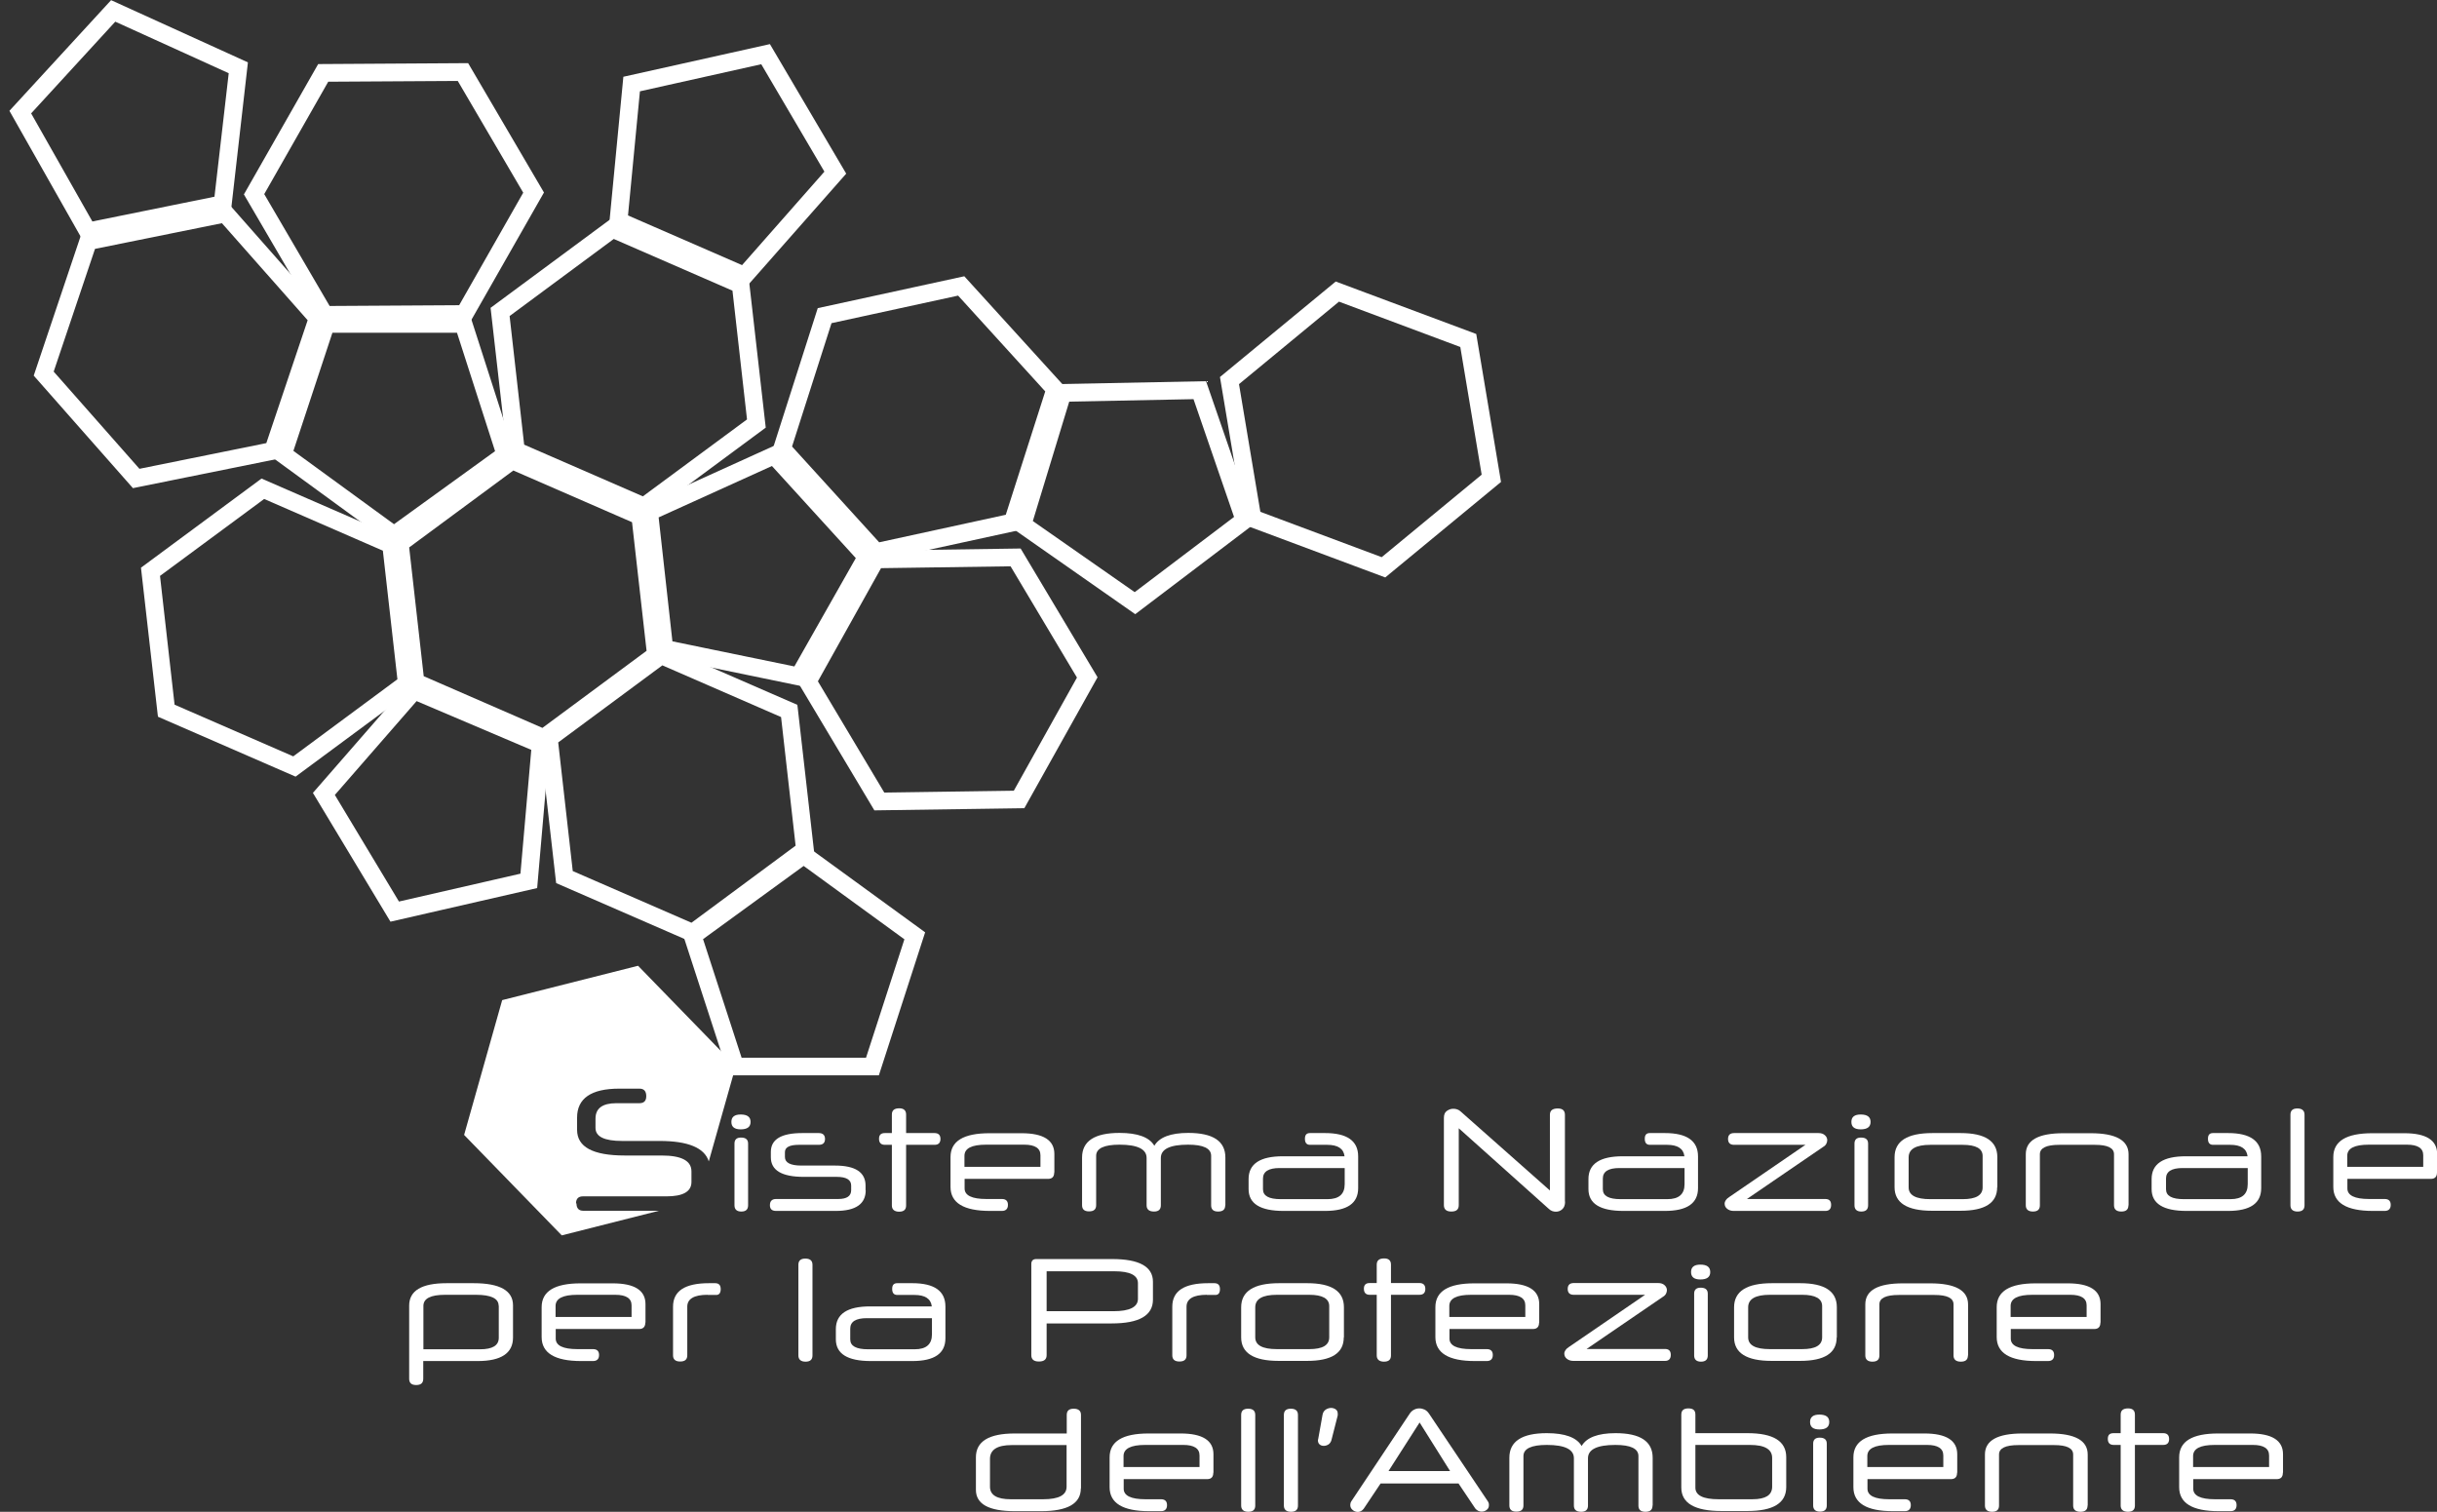 <?xml version="1.0" encoding="utf-8"?>
<svg viewBox="240.181 0 157.469 97.68" xmlns="http://www.w3.org/2000/svg">
  <rect x="240.181" y="0" width="157.469" height="97.68" fill="#333333" stroke="none"/>
  <defs>
    <style>.cls-1{fill:#fff;}</style>
  </defs>
  <g transform="matrix(1, 0, 0, 1, 1.4210854715202004e-14, -7.105427357601002e-15)">
    <path class="cls-1" d="M277.4,77.76c0-.3,.15-.46,.44-.46h5.4c1.08,0,1.62-.31,1.62-.93v-.68c0-.69-.64-1.03-1.93-1.03h-2.38c-2.06,0-3.08-.55-3.08-1.66v-.79c0-1.24,.91-1.87,2.72-1.87h1.31c.29,0,.44,.16,.44,.49,0,.3-.15,.45-.44,.45h-1.49c-.9,0-1.35,.33-1.35,1v.6c0,.56,.57,.84,1.72,.84h2.42c1.84,0,2.9,.44,3.18,1.32l1.74-6.15-6.31-6.49-8.78,2.22-2.46,8.71,6.31,6.49,6.28-1.59h-4.89c-.29,0-.44-.16-.44-.48Z"/>
    <path class="cls-1" d="M288.68,72.49c0,.32-.21,.48-.64,.48-.4,0-.6-.16-.6-.48s.2-.48,.6-.48c.43,0,.64,.16,.64,.48Zm-.16,5.39c0,.27-.15,.4-.44,.4s-.44-.14-.44-.4v-3.99c0-.26,.14-.39,.42-.39,.31,0,.46,.13,.46,.39v3.99Z"/>
    <path class="cls-1" d="M296.12,76.9c0,.89-.64,1.34-1.93,1.34h-3.86c-.27,0-.4-.12-.4-.37,0-.26,.13-.4,.4-.4h4.02c.55,0,.83-.19,.83-.57v-.3c0-.37-.31-.56-.93-.56h-2.13c-1.42,0-2.13-.42-2.13-1.27v-.34c0-.82,.68-1.22,2.03-1.22h1.07c.26,0,.4,.13,.4,.38s-.13,.38-.4,.38h-1.29c-.6,0-.9,.16-.9,.47v.32c0,.36,.35,.55,1.06,.55h2.17c1.32,0,1.98,.43,1.98,1.3v.3Z"/>
    <path class="cls-1" d="M298.73,73.97v3.92c0,.27-.15,.4-.45,.4s-.47-.14-.47-.4v-3.92h-.45c-.25,0-.38-.13-.38-.39s.13-.37,.38-.37h.45v-1.2c0-.27,.16-.4,.48-.4,.29,0,.44,.14,.44,.4v1.2h1.84c.25,0,.38,.13,.38,.38s-.13,.38-.38,.38h-1.84Z"/>
    <path class="cls-1" d="M308.3,75.75c0,.28-.13,.42-.4,.42h-5.39v.62c0,.45,.47,.68,1.4,.68h1.01c.26,0,.39,.13,.39,.38s-.13,.39-.39,.39h-.77c-1.7,0-2.55-.52-2.55-1.55v-1.93c0-1.03,.84-1.54,2.52-1.54h2.07c1.41,0,2.12,.45,2.12,1.34v1.2Zm-5.8-.36h4.91v-.75c0-.45-.35-.68-1.05-.68h-2.46c-.94,0-1.4,.24-1.4,.72v.71Z"/>
    <path class="cls-1" d="M319.35,77.88c0,.27-.15,.4-.46,.4s-.45-.14-.45-.4v-3.2c0-.48-.5-.72-1.49-.72-1.18,0-1.76,.29-1.76,.86v3.06c0,.27-.15,.4-.44,.4-.32,0-.48-.14-.48-.4v-3.06c0-.57-.58-.86-1.75-.86-1,0-1.51,.24-1.51,.72v3.19c0,.27-.15,.4-.46,.4s-.45-.14-.45-.4v-3.08c0-1.06,.81-1.59,2.42-1.59,1.18,0,1.93,.28,2.25,.83,.32-.55,1.05-.83,2.19-.83,1.6,0,2.4,.53,2.4,1.59v3.08Z"/>
    <path class="cls-1" d="M327.94,76.77c0,.98-.71,1.47-2.14,1.47h-2.68c-1.51,0-2.26-.47-2.26-1.41v-.65c0-.98,.74-1.47,2.21-1.47h3.99c-.06-.5-.44-.74-1.12-.74h-1.11c-.22,0-.33-.13-.33-.39s.11-.37,.33-.37h.97c1.42,0,2.14,.5,2.14,1.51v2.05Zm-.87-1.3h-4.21c-.71,0-1.07,.23-1.07,.68v.69c0,.43,.38,.64,1.15,.64h3.02c.74,0,1.11-.32,1.11-.97v-1.04Z"/>
    <path class="cls-1" d="M341.31,77.64c0,.22-.06,.38-.18,.49-.12,.11-.26,.16-.41,.16-.08,0-.15-.01-.24-.04-.08-.03-.16-.08-.23-.15l-5.81-5.2v4.97c0,.28-.16,.41-.48,.41s-.48-.14-.48-.41v-5.64c0-.21,.06-.36,.19-.45,.13-.09,.26-.14,.41-.14,.09,0,.18,.01,.26,.04,.09,.03,.17,.08,.24,.15l5.75,5.09v-4.89c0-.28,.17-.41,.51-.41,.31,0,.46,.14,.46,.41v5.61Z"/>
    <path class="cls-1" d="M349.9,76.77c0,.98-.71,1.47-2.14,1.47h-2.68c-1.51,0-2.26-.47-2.26-1.41v-.65c0-.98,.74-1.47,2.21-1.47h3.99c-.06-.5-.44-.74-1.12-.74h-1.11c-.22,0-.33-.13-.33-.39s.11-.37,.33-.37h.97c1.42,0,2.14,.5,2.14,1.51v2.05Zm-.87-1.3h-4.21c-.72,0-1.07,.23-1.07,.68v.69c0,.43,.38,.64,1.15,.64h3.02c.74,0,1.11-.32,1.11-.97v-1.04Z"/>
    <path class="cls-1" d="M356.83,73.97h-4.6c-.26,0-.39-.13-.39-.38s.13-.38,.39-.38h5.46c.18,0,.31,.05,.41,.14,.1,.09,.15,.2,.15,.32,0,.08-.02,.15-.06,.23-.04,.08-.11,.15-.2,.2l-4.93,3.37h5.07c.25,0,.37,.13,.37,.38s-.12,.39-.37,.39h-5.93c-.17,0-.31-.05-.42-.14-.11-.09-.16-.2-.16-.33,0-.08,.03-.16,.08-.23,.05-.07,.12-.14,.22-.2l4.92-3.37Z"/>
    <path class="cls-1" d="M361.05,72.49c0,.32-.21,.48-.64,.48-.4,0-.6-.16-.6-.48s.2-.48,.6-.48c.43,0,.64,.16,.64,.48Zm-.16,5.39c0,.27-.15,.4-.44,.4s-.44-.14-.44-.4v-3.99c0-.26,.14-.39,.42-.39,.31,0,.46,.13,.46,.39v3.99Z"/>
    <path class="cls-1" d="M369.23,76.71c0,1.02-.79,1.52-2.37,1.52h-1.84c-1.61,0-2.42-.51-2.42-1.52v-1.94c0-1.04,.81-1.56,2.45-1.56h1.82c1.58,0,2.37,.52,2.37,1.55v1.95Zm-.94-2.02c0-.48-.43-.72-1.29-.72h-2.09c-.93,0-1.4,.27-1.4,.81v1.94c0,.51,.47,.76,1.4,.76h2.09c.86,0,1.29-.25,1.29-.76v-2.02Z"/>
    <path class="cls-1" d="M377.71,77.88c0,.27-.15,.4-.46,.4s-.47-.14-.47-.4v-3.3c0-.41-.41-.61-1.23-.61h-2.3c-.84,0-1.26,.2-1.26,.61v3.3c0,.27-.15,.4-.45,.4s-.46-.14-.46-.4v-3.3c0-.91,.81-1.36,2.43-1.36h1.77c1.62,0,2.44,.46,2.44,1.36v3.3Z"/>
    <path class="cls-1" d="M386.29,76.77c0,.98-.71,1.47-2.14,1.47h-2.68c-1.51,0-2.26-.47-2.26-1.41v-.65c0-.98,.74-1.47,2.21-1.47h3.99c-.06-.5-.44-.74-1.12-.74h-1.11c-.22,0-.33-.13-.33-.39s.11-.37,.33-.37h.97c1.42,0,2.14,.5,2.14,1.51v2.05Zm-.87-1.3h-4.21c-.72,0-1.07,.23-1.07,.68v.69c0,.43,.38,.64,1.15,.64h3.02c.74,0,1.11-.32,1.11-.97v-1.04Z"/>
    <path class="cls-1" d="M389.09,77.88c0,.27-.15,.4-.45,.4s-.46-.14-.46-.4v-5.86c0-.27,.15-.4,.45-.4s.46,.14,.46,.4v5.86Z"/>
    <path class="cls-1" d="M397.65,75.75c0,.28-.13,.42-.4,.42h-5.39v.62c0,.45,.47,.68,1.4,.68h1.01c.26,0,.39,.13,.39,.38s-.13,.39-.39,.39h-.77c-1.7,0-2.55-.52-2.55-1.55v-1.93c0-1.03,.84-1.54,2.52-1.54h2.07c1.41,0,2.12,.45,2.12,1.34v1.2Zm-5.8-.36h4.91v-.75c0-.45-.35-.68-1.05-.68h-2.46c-.94,0-1.4,.24-1.4,.72v.71Z"/>
    <path class="cls-1" d="M273.33,86.42c0,1.01-.76,1.52-2.28,1.52h-3.52v1.14c0,.28-.15,.41-.46,.41s-.45-.14-.45-.41v-4.72c0-.97,.81-1.45,2.42-1.45h1.75c1.69,0,2.54,.48,2.54,1.43v2.08Zm-.93-2.06c0-.46-.49-.7-1.46-.7h-2c-.94,0-1.4,.24-1.4,.72v2.8h3.67c.8,0,1.2-.25,1.2-.74v-2.07Z"/>
    <path class="cls-1" d="M281.88,85.45c0,.28-.14,.42-.4,.42h-5.39v.62c0,.45,.47,.68,1.4,.68h1.01c.26,0,.39,.13,.39,.38s-.13,.39-.39,.39h-.77c-1.7,0-2.55-.52-2.55-1.55v-1.93c0-1.03,.84-1.54,2.52-1.54h2.07c1.41,0,2.12,.45,2.12,1.34v1.2Zm-5.8-.36h4.91v-.75c0-.45-.35-.68-1.05-.68h-2.46c-.93,0-1.4,.24-1.4,.72v.71Z"/>
    <path class="cls-1" d="M285.9,83.66c-.87,0-1.31,.26-1.31,.77v3.14c0,.27-.15,.4-.46,.4s-.46-.14-.46-.4v-3.14c0-1.02,.77-1.52,2.32-1.52h.41c.23,0,.35,.13,.35,.38s-.1,.38-.29,.38h-.56Z"/>
    <path class="cls-1" d="M292.68,87.58c0,.27-.15,.4-.45,.4s-.46-.14-.46-.4v-5.86c0-.27,.15-.4,.45-.4s.46,.13,.46,.4v5.86Z"/>
    <path class="cls-1" d="M301.27,86.47c0,.98-.71,1.47-2.14,1.47h-2.68c-1.51,0-2.26-.47-2.26-1.41v-.65c0-.98,.74-1.47,2.21-1.47h3.99c-.06-.5-.44-.74-1.12-.74h-1.11c-.22,0-.33-.13-.33-.39s.11-.37,.33-.37h.97c1.42,0,2.14,.5,2.14,1.51v2.05Zm-.87-1.3h-4.21c-.72,0-1.07,.23-1.07,.68v.69c0,.43,.38,.64,1.15,.64h3.02c.74,0,1.11-.32,1.11-.97v-1.03Z"/>
    <path class="cls-1" d="M314.68,83.97c0,1.03-.89,1.54-2.67,1.54h-4.2v2.05c0,.28-.17,.41-.5,.41s-.49-.14-.49-.41v-5.89c0-.21,.11-.32,.32-.32h4.9c1.76,0,2.64,.49,2.64,1.47v1.15Zm-.97-1.06c0-.51-.51-.77-1.52-.77h-4.38v2.58h4.31c1.06,0,1.59-.27,1.59-.8v-1.01Z"/>
    <path class="cls-1" d="M318.16,83.66c-.87,0-1.31,.26-1.31,.77v3.14c0,.27-.15,.4-.46,.4s-.46-.14-.46-.4v-3.14c0-1.02,.77-1.52,2.32-1.52h.41c.23,0,.35,.13,.35,.38s-.1,.38-.29,.38h-.56Z"/>
    <path class="cls-1" d="M327.01,86.41c0,1.02-.79,1.52-2.37,1.52h-1.84c-1.61,0-2.42-.51-2.42-1.52v-1.94c0-1.04,.82-1.56,2.45-1.56h1.82c1.58,0,2.37,.52,2.37,1.55v1.95Zm-.94-2.02c0-.48-.43-.73-1.29-.73h-2.09c-.94,0-1.4,.27-1.4,.81v1.94c0,.51,.47,.76,1.4,.76h2.09c.86,0,1.29-.25,1.29-.76v-2.02Z"/>
    <path class="cls-1" d="M330.06,83.66v3.92c0,.27-.15,.4-.45,.4s-.47-.14-.47-.4v-3.92h-.45c-.25,0-.38-.13-.38-.39s.13-.37,.38-.37h.45v-1.19c0-.27,.16-.4,.48-.4,.29,0,.44,.13,.44,.4v1.19h1.84c.25,0,.38,.13,.38,.38s-.13,.38-.38,.38h-1.84Z"/>
    <path class="cls-1" d="M339.63,85.45c0,.28-.13,.42-.4,.42h-5.39v.62c0,.45,.47,.68,1.4,.68h1.01c.26,0,.39,.13,.39,.38s-.13,.39-.39,.39h-.77c-1.7,0-2.55-.52-2.55-1.55v-1.93c0-1.03,.84-1.54,2.52-1.54h2.07c1.41,0,2.12,.45,2.12,1.34v1.2Zm-5.8-.36h4.91v-.75c0-.45-.35-.68-1.05-.68h-2.46c-.93,0-1.4,.24-1.4,.72v.71Z"/>
    <path class="cls-1" d="M346.47,83.66h-4.6c-.26,0-.39-.13-.39-.38s.13-.38,.39-.38h5.46c.18,0,.31,.05,.41,.14,.1,.09,.15,.2,.15,.32,0,.08-.02,.15-.06,.23-.04,.08-.11,.15-.2,.2l-4.93,3.37h5.07c.25,0,.37,.13,.37,.38s-.12,.39-.37,.39h-5.93c-.17,0-.31-.05-.42-.14-.11-.09-.16-.2-.16-.33,0-.08,.03-.16,.08-.23,.05-.07,.12-.14,.22-.2l4.92-3.37Z"/>
    <path class="cls-1" d="M350.69,82.19c0,.32-.21,.48-.64,.48-.4,0-.6-.16-.6-.48s.2-.48,.6-.48c.43,0,.64,.16,.64,.48Zm-.16,5.39c0,.27-.15,.4-.44,.4s-.44-.14-.44-.4v-3.99c0-.26,.14-.39,.42-.39,.31,0,.46,.13,.46,.39v3.99Z"/>
    <path class="cls-1" d="M358.86,86.41c0,1.02-.79,1.52-2.37,1.52h-1.84c-1.61,0-2.42-.51-2.42-1.52v-1.94c0-1.04,.82-1.56,2.45-1.56h1.82c1.58,0,2.37,.52,2.37,1.55v1.95Zm-.94-2.02c0-.48-.43-.73-1.29-.73h-2.09c-.93,0-1.4,.27-1.4,.81v1.94c0,.51,.47,.76,1.4,.76h2.09c.86,0,1.29-.25,1.29-.76v-2.02Z"/>
    <path class="cls-1" d="M367.34,87.58c0,.27-.15,.4-.46,.4s-.47-.14-.47-.4v-3.3c0-.41-.41-.61-1.23-.61h-2.3c-.84,0-1.26,.2-1.26,.61v3.3c0,.27-.15,.4-.45,.4s-.46-.14-.46-.4v-3.3c0-.91,.81-1.36,2.43-1.36h1.77c1.62,0,2.44,.46,2.44,1.36v3.3Z"/>
    <path class="cls-1" d="M375.9,85.45c0,.28-.13,.42-.4,.42h-5.39v.62c0,.45,.47,.68,1.4,.68h1.01c.26,0,.39,.13,.39,.38s-.13,.39-.39,.39h-.77c-1.7,0-2.55-.52-2.55-1.55v-1.93c0-1.03,.84-1.54,2.52-1.54h2.07c1.41,0,2.12,.45,2.12,1.34v1.2Zm-5.8-.36h4.91v-.75c0-.45-.35-.68-1.05-.68h-2.46c-.94,0-1.4,.24-1.4,.72v.71Z"/>
    <path class="cls-1" d="M310.02,96.17c0,.98-.86,1.47-2.57,1.47h-1.7c-1.68,0-2.51-.46-2.51-1.38v-2.1c0-1.03,.84-1.54,2.51-1.54h3.36v-1.2c0-.27,.15-.4,.45-.4s.47,.13,.47,.4v4.75Zm-.91-2.8h-3.56c-.93,0-1.4,.3-1.4,.89v1.8c0,.54,.45,.81,1.34,.81h2.1c1.01,0,1.51-.27,1.51-.81v-2.69Z"/>
    <path class="cls-1" d="M318.58,95.15c0,.28-.13,.42-.4,.42h-5.39v.62c0,.45,.47,.68,1.4,.68h1.01c.26,0,.39,.13,.39,.38s-.13,.39-.39,.39h-.77c-1.7,0-2.55-.52-2.55-1.55v-1.93c0-1.03,.84-1.54,2.52-1.54h2.07c1.41,0,2.12,.45,2.12,1.34v1.2Zm-5.8-.36h4.91v-.75c0-.45-.35-.68-1.05-.68h-2.46c-.93,0-1.4,.24-1.4,.72v.71Z"/>
    <path class="cls-1" d="M321.29,97.28c0,.27-.15,.4-.45,.4s-.46-.14-.46-.4v-5.86c0-.27,.15-.4,.45-.4s.46,.13,.46,.4v5.86Z"/>
    <path class="cls-1" d="M324.05,97.28c0,.27-.15,.4-.45,.4s-.46-.14-.46-.4v-5.86c0-.27,.15-.4,.45-.4s.46,.13,.46,.4v5.86Z"/>
    <path class="cls-1" d="M326.22,93.03c-.04,.14-.11,.24-.2,.3-.1,.06-.2,.09-.3,.09-.11,0-.2-.03-.27-.09-.07-.06-.11-.15-.11-.26,0-.02,0-.05,.02-.1l.28-1.57c.03-.14,.09-.24,.2-.32,.11-.07,.23-.11,.35-.11,.11,0,.21,.03,.3,.09,.08,.06,.13,.15,.13,.27v.06s0,.04,0,.06l-.4,1.57Z"/>
    <path class="cls-1" d="M334.43,95.85h-5.04l-1.09,1.63c-.05,.07-.11,.12-.18,.16-.07,.03-.13,.05-.19,.05-.13,0-.25-.04-.35-.13-.1-.08-.15-.19-.15-.32,0-.08,.02-.16,.07-.24l3.77-5.66c.08-.12,.18-.21,.29-.26,.11-.06,.22-.08,.34-.08s.23,.03,.34,.08c.11,.06,.2,.14,.28,.26l3.79,5.65s.06,.09,.07,.14c0,.05,.01,.09,.01,.12,0,.13-.05,.24-.15,.31-.1,.08-.21,.11-.34,.11-.06,0-.13-.02-.2-.05-.07-.03-.14-.09-.19-.15l-1.08-1.61Zm-4.53-.8h3.98l-1.97-3.14-2.01,3.14Z"/>
    <path class="cls-1" d="M346.96,97.28c0,.27-.15,.4-.46,.4s-.45-.14-.45-.4v-3.2c0-.48-.5-.72-1.49-.72-1.18,0-1.77,.29-1.77,.86v3.06c0,.27-.15,.4-.44,.4-.32,0-.47-.14-.47-.4v-3.06c0-.57-.58-.86-1.75-.86-1,0-1.51,.24-1.51,.72v3.19c0,.27-.15,.4-.46,.4s-.45-.14-.45-.4v-3.08c0-1.06,.81-1.59,2.42-1.59,1.18,0,1.93,.28,2.25,.83,.32-.55,1.05-.83,2.19-.83,1.6,0,2.4,.53,2.4,1.59v3.08Z"/>
    <path class="cls-1" d="M355.6,96.08c0,1.04-.84,1.55-2.51,1.55h-1.68c-1.73,0-2.59-.51-2.59-1.52v-4.71c0-.27,.15-.4,.46-.4s.45,.13,.45,.4v1.2h3.36c1.68,0,2.51,.52,2.51,1.55v1.92Zm-.91-1.88c0-.56-.48-.84-1.44-.84h-3.52v2.76c0,.5,.5,.75,1.5,.75h2.19c.43,0,.74-.07,.95-.2,.21-.13,.32-.34,.32-.61v-1.86Z"/>
    <path class="cls-1" d="M358.38,91.88c0,.32-.21,.48-.64,.48-.4,0-.6-.16-.6-.48s.2-.48,.6-.48c.43,0,.64,.16,.64,.48Zm-.16,5.39c0,.27-.15,.4-.44,.4s-.44-.14-.44-.4v-3.99c0-.26,.14-.39,.42-.39,.31,0,.46,.13,.46,.39v3.99Z"/>
    <path class="cls-1" d="M366.64,95.15c0,.28-.13,.42-.4,.42h-5.39v.62c0,.45,.47,.68,1.4,.68h1.01c.26,0,.39,.13,.39,.38s-.13,.39-.39,.39h-.77c-1.7,0-2.55-.52-2.55-1.55v-1.93c0-1.03,.84-1.54,2.52-1.54h2.07c1.41,0,2.12,.45,2.12,1.34v1.2Zm-5.8-.36h4.91v-.75c0-.45-.35-.68-1.05-.68h-2.46c-.94,0-1.4,.24-1.4,.72v.71Z"/>
    <path class="cls-1" d="M375.07,97.28c0,.27-.15,.4-.46,.4s-.47-.14-.47-.4v-3.3c0-.41-.41-.61-1.23-.61h-2.3c-.84,0-1.26,.2-1.26,.61v3.3c0,.27-.15,.4-.45,.4s-.46-.14-.46-.4v-3.3c0-.91,.81-1.36,2.43-1.36h1.77c1.63,0,2.44,.46,2.44,1.36v3.3Z"/>
    <path class="cls-1" d="M378.13,93.36v3.92c0,.27-.15,.4-.45,.4s-.47-.14-.47-.4v-3.92h-.45c-.25,0-.38-.13-.38-.39s.12-.37,.38-.37h.45v-1.2c0-.27,.16-.4,.48-.4,.29,0,.44,.13,.44,.4v1.2h1.83c.25,0,.38,.13,.38,.38s-.13,.38-.38,.38h-1.83Z"/>
    <path class="cls-1" d="M387.69,95.15c0,.28-.13,.42-.4,.42h-5.39v.62c0,.45,.47,.68,1.4,.68h1.01c.26,0,.39,.13,.39,.38s-.13,.39-.39,.39h-.77c-1.7,0-2.55-.52-2.55-1.55v-1.93c0-1.03,.84-1.54,2.52-1.54h2.07c1.41,0,2.12,.45,2.12,1.34v1.2Zm-5.8-.36h4.91v-.75c0-.45-.35-.68-1.05-.68h-2.46c-.94,0-1.4,.24-1.4,.72v.71Z"/>
  </g>
  <g transform="matrix(1, 0, 0, 1, 1.4210854715202004e-14, -7.105427357601002e-15)">
    <g>
      <path class="cls-1" d="M275.34,47.96l-8.54-3.72-.02-.14-1.03-9.12,7.49-5.54,8.54,3.72,.02,.14,1.03,9.12-7.49,5.54Zm-8.08-4.06l8.02,3.49,7.03-5.2-.99-8.69-8.01-3.49-7.03,5.2,.98,8.69Z"/>
      <path class="cls-1" d="M275.38,48.34l-8.89-3.87-.02-.14-1.08-9.49,7.79-5.76,8.89,3.87,.02,.14,1.08,9.49-7.79,5.76Zm-8.42-4.21l8.36,3.64,7.33-5.42-1.03-9.06-8.36-3.64-7.33,5.42,1.03,9.06Zm8.34,3.47l-8.2-3.57-.02-.14-.99-8.75,7.19-5.32,8.2,3.57,.02,.14,.99,8.74-7.19,5.32Zm-7.74-3.91l7.67,3.34,6.73-4.98-.94-8.31-7.67-3.34-6.73,4.97,.94,8.32Z"/>
    </g>
    <g>
      <path class="cls-1" d="M259.24,49.81l-8.54-3.72-.02-.14-1.03-9.12,7.5-5.54,8.54,3.72,.02,.14,1.04,9.12-7.5,5.54Zm-8.08-4.06l8.02,3.49,7.03-5.2-.99-8.69-8.01-3.49-7.03,5.2,.99,8.69Z"/>
      <path class="cls-1" d="M259.28,50.18l-8.89-3.87-.02-.14-1.08-9.49,7.79-5.76,8.89,3.87,.02,.14,1.08,9.49-7.79,5.76Zm-8.42-4.21l8.36,3.64,7.33-5.42-1.03-9.06-8.36-3.64-7.33,5.42,1.03,9.06Zm8.34,3.47l-8.2-3.57-.02-.14-.99-8.75,7.19-5.32,8.2,3.57,.02,.14,.99,8.75-7.19,5.32Zm-7.74-3.91l7.67,3.34,6.73-4.98-.94-8.31-7.67-3.34-6.73,4.97,.94,8.31Z"/>
    </g>
    <g>
      <path class="cls-1" d="M284.96,60.56l-8.54-3.72-.02-.14-1.03-9.12,7.49-5.54,8.55,3.72,.02,.14,1.03,9.12-7.5,5.54Zm-8.08-4.06l8.02,3.49,7.03-5.2-.99-8.69-8.02-3.49-7.03,5.2,.99,8.69Z"/>
      <path class="cls-1" d="M285.01,60.93l-8.89-3.87-.02-.14-1.08-9.49,7.79-5.76,8.89,3.87,.02,.14,1.08,9.49-7.79,5.76Zm-8.42-4.21l8.36,3.64,7.33-5.42-1.03-9.06-8.36-3.64-7.33,5.42,1.03,9.06Zm8.34,3.47l-8.2-3.57-.02-.14-.99-8.75,7.19-5.32,8.2,3.57,.02,.14,.99,8.74-7.19,5.32Zm-7.74-3.91l7.67,3.34,6.73-4.98-.94-8.31-7.67-3.34-6.73,4.98,.94,8.31Z"/>
    </g>
    <g>
      <g>
        <path class="cls-1" d="M281.83,33.02l-8.54-3.72-.02-.14-1.04-9.12,7.49-5.54,8.55,3.72,.02,.14,1.03,9.12-7.49,5.54Zm-8.08-4.06l8.01,3.49,7.03-5.2-.98-8.69-8.02-3.49-7.03,5.2,.99,8.69Z"/>
        <path class="cls-1" d="M281.87,33.39l-8.89-3.87-.02-.14-1.08-9.49,7.79-5.76,8.89,3.87,.02,.14,1.08,9.49-7.79,5.76Zm-8.42-4.21l8.36,3.64,7.33-5.42-1.03-9.06-8.36-3.64-7.33,5.42,1.03,9.06Zm8.34,3.47l-8.2-3.57-.02-.14-.99-8.74,7.19-5.32,8.2,3.57,.02,.14,.99,8.75-7.19,5.32Zm-7.74-3.92l7.67,3.34,6.73-4.97-.94-8.32-7.67-3.34-6.73,4.98,.94,8.31Z"/>
      </g>
      <g>
        <path class="cls-1" d="M288.34,18.12l-8.47-3.68,.88-9.21,9.01-2.01,4.69,7.97-6.11,6.94Zm-7.93-4l7.8,3.39,5.63-6.39-4.32-7.34-8.3,1.85-.81,8.49Z"/>
        <path class="cls-1" d="M288.43,18.51l-8.9-3.87,.93-9.68,9.47-2.11,4.93,8.37-6.43,7.29Zm-8.36-4.18l8.23,3.58,5.95-6.74-4.56-7.75-8.76,1.96-.86,8.95Zm8.19,3.4l-8.04-3.5,.84-8.74,8.55-1.91,4.45,7.56-5.8,6.58Zm-7.5-3.81l7.37,3.21,5.32-6.04-4.08-6.94-7.84,1.75-.77,8.02Z"/>
      </g>
    </g>
    <g>
      <path class="cls-1" d="M296.74,69.16h-9.23l-2.86-8.8,7.46-5.44,7.47,5.44-2.84,8.8Zm-8.87-.5h8.51l2.62-8.1-6.89-5.01-6.88,5.01,2.64,8.11Z"/>
      <path class="cls-1" d="M296.97,69.48h-9.7l-3.01-9.25,7.84-5.71,7.86,5.72-2.99,9.24Zm-9.34-.5h8.98l2.76-8.55-7.27-5.29-7.26,5.28,2.78,8.55Zm8.87-.14h-8.76l-2.72-8.35,7.08-5.16,7.1,5.16-2.7,8.35Zm-8.4-.5h8.04l2.48-7.65-6.51-4.74-6.5,4.73,2.49,7.66Z"/>
    </g>
    <g>
      <path class="cls-1" d="M265.56,59.18l-4.76-7.92,6.07-6.96,8.51,3.62-.8,9.2-9.01,2.07Zm-4.15-7.87l4.39,7.3,8.3-1.9,.74-8.47-7.84-3.34-5.59,6.41Z"/>
      <path class="cls-1" d="M265.41,59.55l-5.01-8.32,6.38-7.32,8.95,3.8-.84,9.67-9.47,2.17Zm-4.39-8.27l4.63,7.7,8.76-2.01,.78-8.94-8.28-3.52-5.9,6.77Zm4.7,7.54l-4.52-7.52,5.76-6.61,8.08,3.44-.76,8.73-8.55,1.96Zm-3.91-7.47l4.15,6.9,7.85-1.8,.7-8-7.41-3.15-5.28,6.06Z"/>
    </g>
    <g>
      <g>
        <path class="cls-1" d="M265.64,34.89l-7.46-5.44,2.89-8.78,9.24,.02,2.82,8.79-7.5,5.42Zm-6.87-5.63l6.87,5.01,6.91-4.99-2.6-8.1h-8.52l-2.66,8.08Z"/>
        <path class="cls-1" d="M265.64,35.29l-7.84-5.72,3.04-9.23,9.71,.02,2.97,9.24-7.88,5.69Zm-7.25-5.91l7.25,5.29,7.29-5.27-2.75-8.55h-8.99l-2.81,8.52Zm7.25,5.11l-7.08-5.16,2.74-8.34h8.78l2.68,8.36-7.12,5.14Zm-6.49-5.35l6.49,4.73,6.53-4.72-2.46-7.65h-8.05l-2.52,7.63Z"/>
      </g>
      <g>
        <g>
          <path class="cls-1" d="M248.88,31.19l-6.17-6.99,2.97-8.83,9.14-1.85,6.17,6.99-2.97,8.84-9.14,1.85Zm-5.6-7.1l5.78,6.56,8.57-1.73,2.78-8.29-5.78-6.55-8.57,1.73-2.78,8.29Z"/>
          <path class="cls-1" d="M248.77,31.54l-6.41-7.27,3.09-9.19,9.5-1.92,6.41,7.27-3.09,9.19-9.5,1.92Zm-5.85-7.38l6.03,6.84,8.93-1.81,2.9-8.64-6.03-6.83-8.93,1.81-2.9,8.64Zm6.08,6.67l-5.92-6.71,2.85-8.48,8.77-1.77,5.92,6.71-2.85,8.48-8.77,1.77Zm-5.35-6.82l5.54,6.28,8.2-1.66,2.67-7.94-5.54-6.27-8.2,1.66-2.67,7.93Z"/>
        </g>
        <g>
          <path class="cls-1" d="M245.73,15.23l-4.55-8.03,6.25-6.81,8.42,3.83-.02,.18-1.03,8.99-9.07,1.84Zm-3.94-7.96l4.19,7.4,8.36-1.7,.97-8.45-7.75-3.52-5.76,6.27Z"/>
          <path class="cls-1" d="M245.57,15.6l-4.78-8.44,6.57-7.15,8.84,4.02-.02,.18-1.08,9.46-9.53,1.94Zm-4.17-8.37l4.42,7.81,8.81-1.79,1.02-8.92-8.18-3.72-6.08,6.62Zm4.5,7.64l-4.32-7.62,5.94-6.46,7.99,3.63-.02,.18-.98,8.53-8.61,1.75Zm-3.71-7.55l3.96,6.99,7.89-1.6,.92-7.98-7.33-3.33-5.44,5.93Z"/>
        </g>
      </g>
      <g>
        <path class="cls-1" d="M261.02,20.6l-4.71-8.04,.07-.12,4.54-7.97,9.32-.05,4.71,8.04-.07,.13-4.54,7.97-9.32,.05Zm-4.13-8.05l4.41,7.55,8.74-.05,4.33-7.6-4.42-7.54-8.74,.05-4.33,7.6Z"/>
        <path class="cls-1" d="M260.83,20.93l-4.89-8.37,.07-.12,4.73-8.3,9.69-.06,4.9,8.36-.07,.12-4.73,8.3-9.69,.06Zm-4.32-8.37l4.6,7.87,9.12-.05,4.51-7.92-4.6-7.87-9.12,.05-4.51,7.92Zm4.69,7.72l-4.52-7.72,.07-.12,4.36-7.65,8.95-.05,4.52,7.72-.07,.12-4.36,7.65-8.95,.05Zm-3.94-7.73l4.22,7.22,8.37-.05,4.14-7.27-4.23-7.22-8.37,.05-4.14,7.27Z"/>
      </g>
    </g>
    <g>
      <path class="cls-1" d="M291.94,44l-9.04-1.87-1.03-9.19,8.41-3.82,6.22,6.84-4.56,8.04Zm-8.58-2.28l8.33,1.72,4.2-7.41-5.73-6.3-7.75,3.52,.95,8.47Z"/>
      <path class="cls-1" d="M292.1,44.36l-9.5-1.96-1.08-9.66,8.84-4.01,6.54,7.18-4.79,8.45Zm-9.05-2.38l8.79,1.81,4.43-7.82-6.05-6.65-8.17,3.71,1,8.94Zm8.72,1.65l-8.58-1.77-.97-8.73,7.98-3.62,5.91,6.49-4.33,7.63Zm-8.13-2.19l7.87,1.62,3.97-7-5.42-5.95-7.32,3.32,.89,8.01Z"/>
    </g>
    <g>
      <path class="cls-1" d="M296.71,35.95l-6.27-6.9,2.84-8.88,9.11-1.98,6.27,6.9-2.84,8.88-9.11,1.98Zm-5.7-7.02l5.88,6.47,8.54-1.86,2.66-8.33-5.88-6.47-8.54,1.86-2.66,8.33Z"/>
      <path class="cls-1" d="M296.59,36.31l-6.52-7.17,2.95-9.23,9.47-2.06,6.52,7.17-2.95,9.23-9.47,2.06Zm-5.96-7.3l6.13,6.75,8.91-1.94,2.78-8.68-6.13-6.75-8.91,1.94-2.78,8.68Zm6.18,6.58l-6.02-6.62,2.72-8.52,8.74-1.9,6.02,6.62-2.72,8.52-8.74,1.9Zm-5.45-6.74l5.63,6.19,8.18-1.78,2.55-7.97-5.63-6.19-8.18,1.78-2.55,7.97Z"/>
    </g>
    <g>
      <path class="cls-1" d="M329.63,36.94l-8.73-3.26-1.54-9.19,7.19-5.93,8.73,3.26,1.54,9.19-7.19,5.93Zm-8.29-3.63l8.19,3.06,6.75-5.56-1.45-8.62-8.19-3.06-6.74,5.56,1.44,8.62Z"/>
      <path class="cls-1" d="M329.69,37.31l-9.08-3.39-1.6-9.56,7.48-6.17,9.08,3.39,1.6,9.56-7.48,6.17Zm-8.64-3.76l8.54,3.19,7.03-5.8-1.51-8.99-8.54-3.19-7.03,5.8,1.51,8.99Zm8.51,3.02l-8.38-3.13-1.48-8.82,6.9-5.69,8.38,3.13,1.48,8.82-6.9,5.69Zm-7.94-3.5l7.84,2.93,6.46-5.33-1.38-8.25-7.84-2.93-6.46,5.33,1.38,8.25Z"/>
    </g>
    <g>
      <path class="cls-1" d="M313.53,39.28l-7.57-5.29,2.69-8.85,9.23-.18,3.01,8.74-7.37,5.58Zm-6.98-5.49l6.97,4.87,6.79-5.14-2.77-8.05-8.5,.17-2.48,8.16Z"/>
      <path class="cls-1" d="M313.53,39.68l-7.95-5.56,2.83-9.3,9.7-.19,3.17,9.18-7.74,5.87Zm-7.37-5.76l7.36,5.14,7.17-5.43-2.93-8.5-8.97,.17-2.62,8.61Zm7.35,4.96l-7.18-5.02,2.56-8.4,8.76-.17,2.86,8.3-6.99,5.3Zm-6.6-5.22l6.59,4.6,6.42-4.86-2.62-7.61-8.03,.16-2.35,7.71Z"/>
    </g>
    <g>
      <path class="cls-1" d="M296.86,52.03l-4.78-8,4.54-8.14,9.32-.14,4.78,8-4.54,8.14-9.32,.13Zm-4.2-8.01l4.48,7.51,8.74-.13,4.26-7.63-4.48-7.51-8.74,.13-4.26,7.63Z"/>
      <path class="cls-1" d="M296.68,52.36l-4.97-8.32,4.73-8.46,9.69-.14,4.97,8.32-4.73,8.46-9.69,.14Zm-4.39-8.33l4.67,7.83,9.12-.13,4.44-7.96-4.67-7.83-9.11,.13-4.44,7.96Zm4.75,7.68l-4.59-7.68,4.36-7.81,8.95-.13,4.58,7.68-4.36,7.81-8.94,.13Zm-4.01-7.69l4.29,7.19,8.37-.12,4.08-7.31-4.29-7.19-8.37,.12-4.08,7.31Z"/>
    </g>
  </g>
</svg>